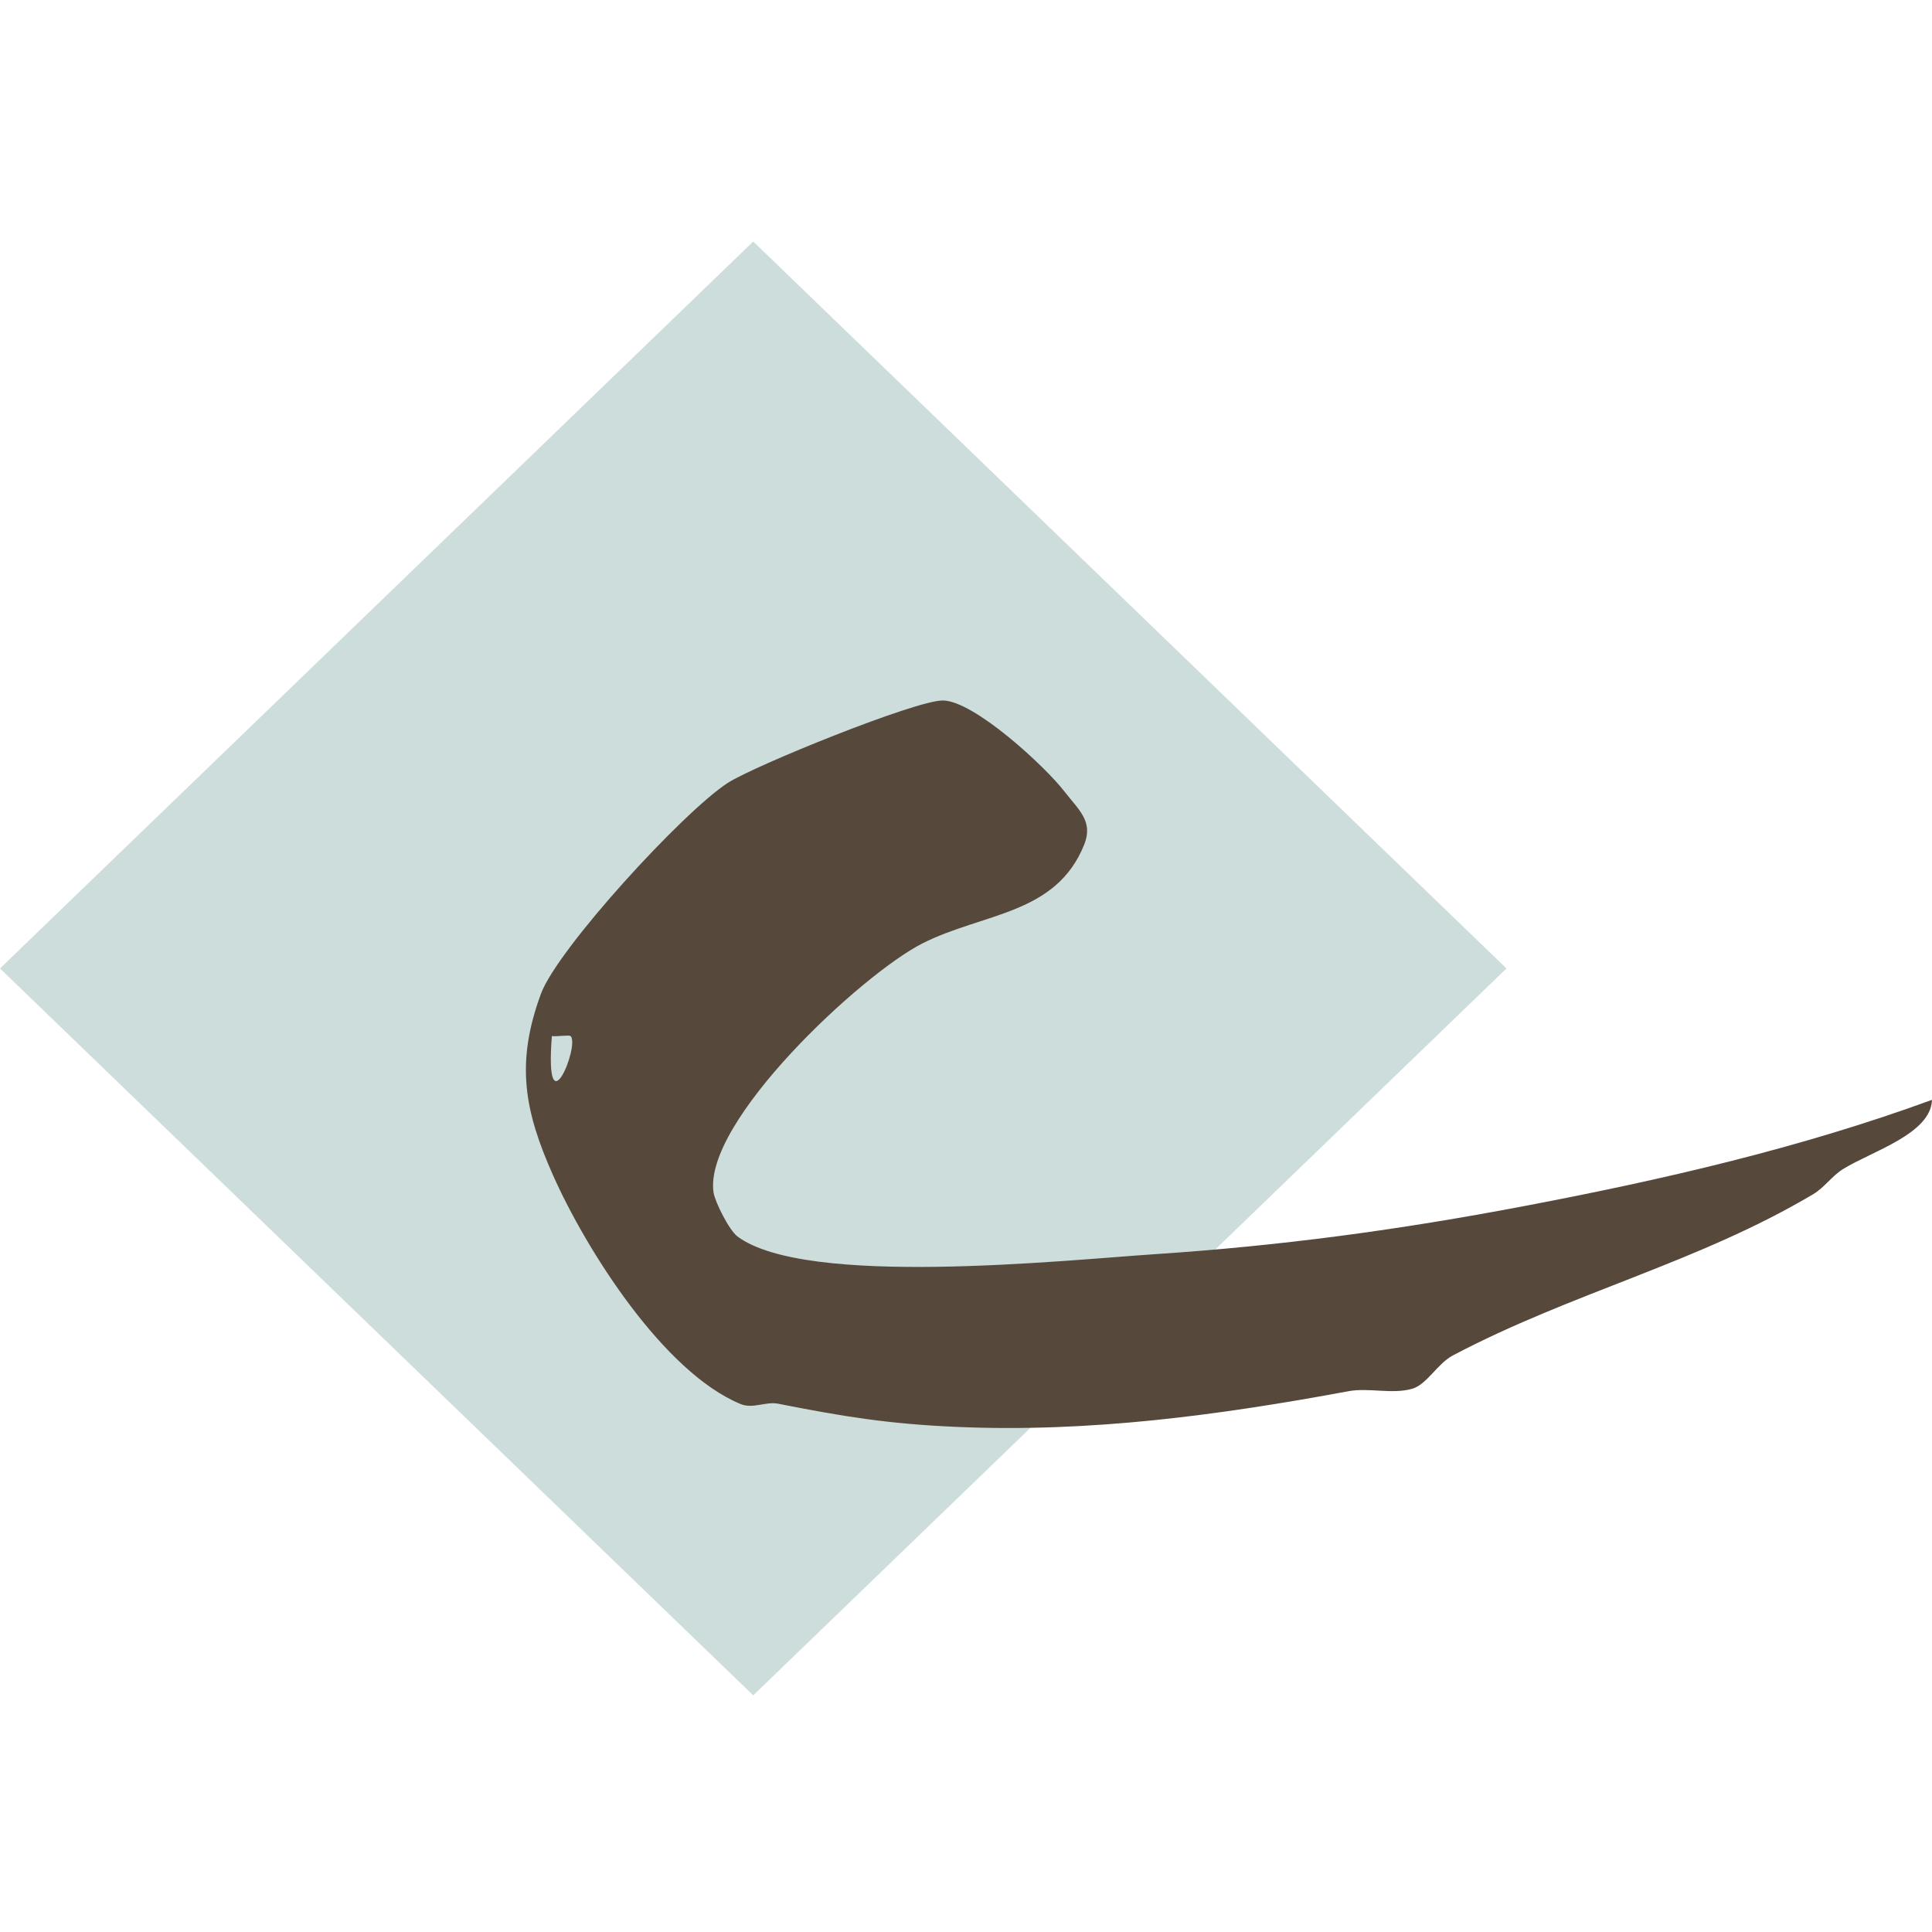 <svg width="48" height="48" viewBox="0 0 48 48" xmlns="http://www.w3.org/2000/svg">
<path d="M37.428 24.061L18.714 6L0 24.061L18.714 42.121L37.428 24.061Z" fill="#cddddc"/>
<path d="M23.774 35.451C22.086 35.379 20.956 35.196 19.334 34.875C19.023 34.814 18.707 35.009 18.403 34.884C16.477 34.092 14.553 31.027 13.743 29.206C13.027 27.598 12.805 26.415 13.439 24.692C13.849 23.576 16.978 20.163 18.08 19.452C18.752 19.018 22.767 17.392 23.427 17.403C24.209 17.415 25.971 19.048 26.444 19.662C26.795 20.118 27.169 20.401 26.938 20.981C26.238 22.733 24.424 22.675 22.915 23.44C21.405 24.206 17.455 27.881 17.729 29.633C17.766 29.864 18.117 30.568 18.323 30.72C20.029 31.991 26.414 31.311 28.691 31.16C31.845 30.95 34.752 30.557 37.867 29.965C41.3 29.313 44.731 28.522 48 27.325C47.974 28.168 46.521 28.597 45.8 29.039C45.512 29.215 45.334 29.5 45.049 29.669C42.189 31.37 39.056 32.113 36.095 33.676C35.711 33.879 35.449 34.401 35.082 34.505C34.581 34.645 34.008 34.471 33.505 34.564C30.28 35.162 27.062 35.594 23.776 35.451H23.774ZM14.176 25.742C14.141 25.708 13.856 25.755 13.711 25.742C13.524 28.143 14.415 25.963 14.176 25.742Z" fill="#57483c"/>
</svg>
